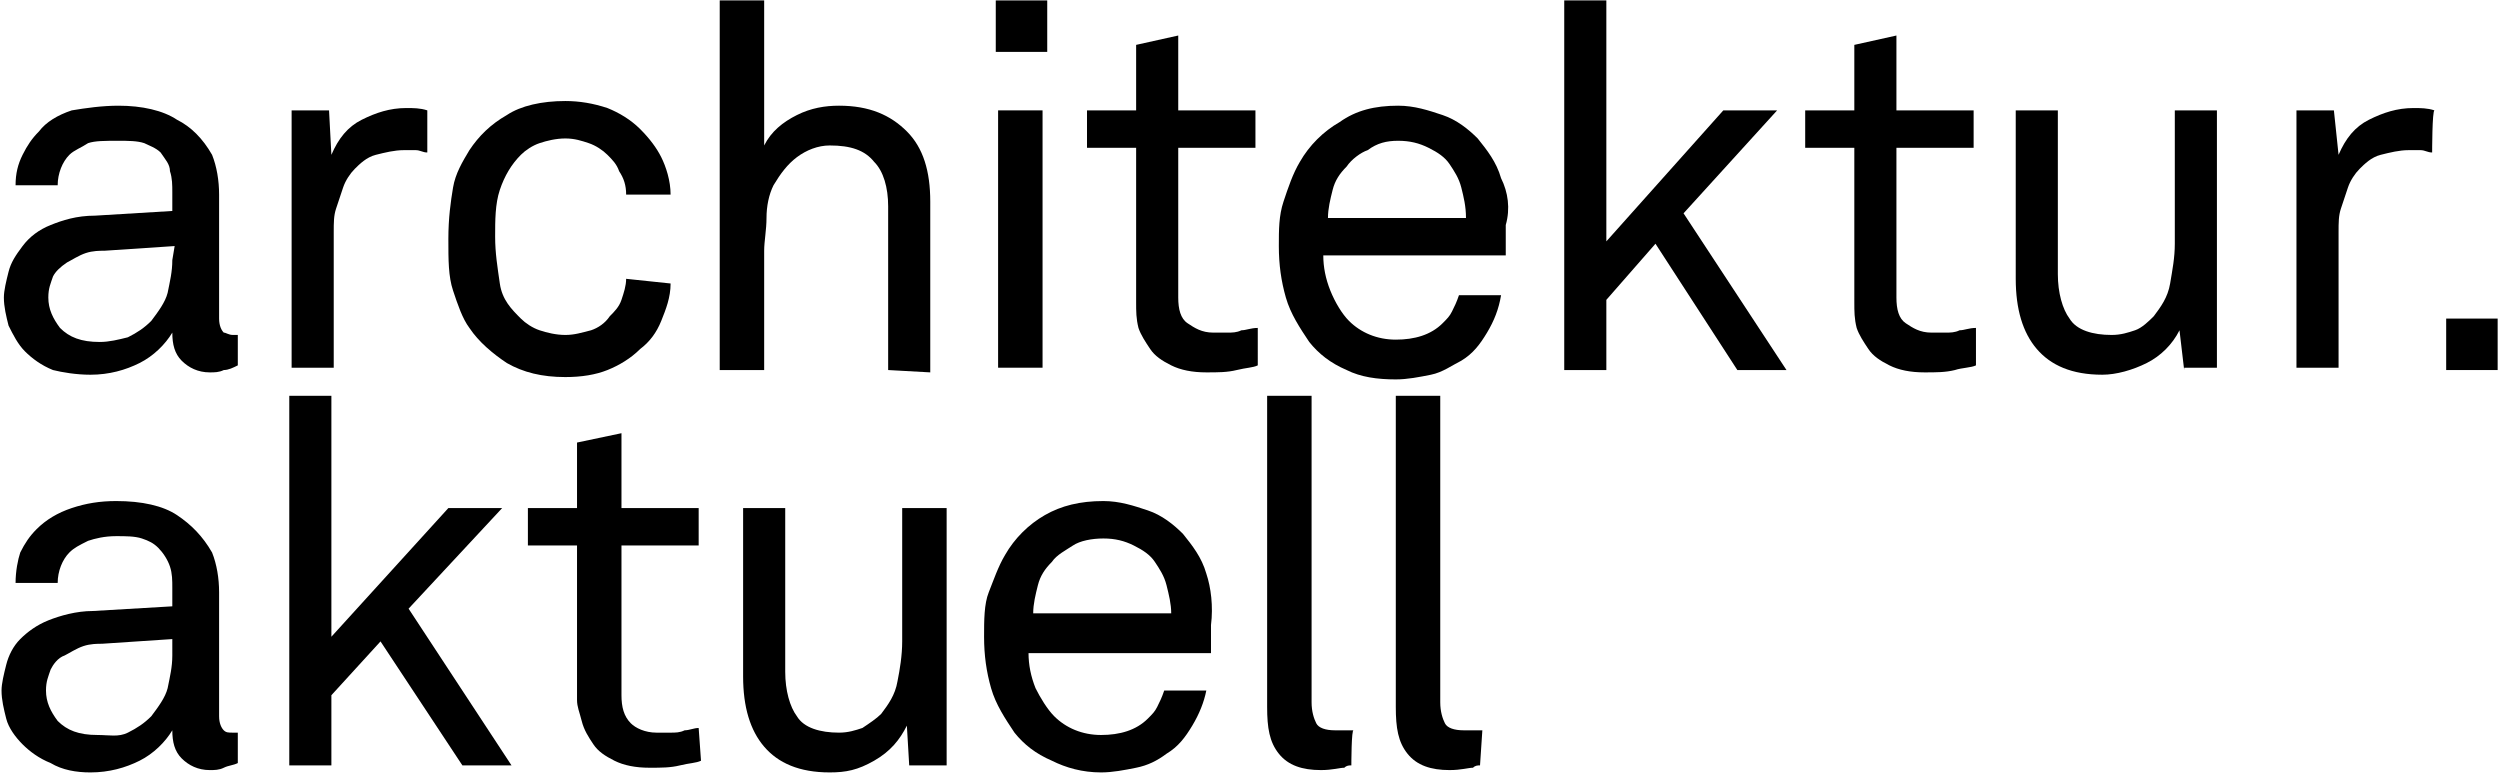 <?xml version="1.0" encoding="utf-8"?>
<!-- Generator: Adobe Illustrator 15.1.0, SVG Export Plug-In  -->
<!DOCTYPE svg PUBLIC "-//W3C//DTD SVG 1.1//EN" "http://www.w3.org/Graphics/SVG/1.1/DTD/svg11.dtd">
<svg version="1.1"
	 xmlns="http://www.w3.org/2000/svg" xmlns:xlink="http://www.w3.org/1999/xlink" xmlns:a="http://ns.adobe.com/AdobeSVGViewerExtensions/3.0/"
	 x="0px" y="0px" width="799px" height="247px" viewBox="-0.491 -0.136 799 247" enable-background="new -0.491 -0.136 799 247"
	 xml:space="preserve">
<defs>
</defs>
<path d="M54.58,82.99c0,3.738-0.748,6.729-1.496,10.467c-0.748,2.991-2.991,5.981-5.233,8.972c-2.243,2.243-4.486,3.738-7.477,5.233
	c-2.99,0.748-5.981,1.496-8.972,1.496c-5.981,0-9.72-1.496-12.71-4.486c-2.243-2.991-3.738-5.981-3.738-9.72
	c0-2.991,0.748-4.486,1.496-6.729c0.748-1.496,2.243-2.991,4.486-4.486c1.495-0.748,3.738-2.243,5.981-2.991
	C29.159,80,31.402,80,32.897,80l22.43-1.496L54.58,82.99L54.58,82.99z M75.514,106.916h-0.748h-0.748
	c-1.495,0-2.243-0.748-2.991-0.748c-0.748-0.748-1.495-2.243-1.495-4.486V62.056c0-4.486-0.748-8.972-2.243-12.71
	c-2.991-5.234-6.729-8.972-11.215-11.215c-4.486-2.99-11.215-4.486-18.691-4.486c-5.234,0-10.467,0.748-14.954,1.496
	c-4.486,1.495-8.224,3.738-10.467,6.729c-2.243,2.243-3.738,4.486-5.233,7.477c-1.496,2.991-2.243,5.981-2.243,9.72h13.458
	c0-3.739,1.495-7.477,3.738-9.72c1.496-1.496,3.738-2.243,5.981-3.738c2.243-0.748,5.233-0.748,9.72-0.748
	c2.99,0,5.981,0,8.224,0.748c1.495,0.748,3.738,1.495,5.233,2.99c1.496,2.243,2.991,3.739,2.991,5.981
	c0.748,2.243,0.748,4.486,0.748,6.729v5.981l-24.673,1.495c-5.981,0-10.467,1.496-14.206,2.991
	c-3.738,1.496-6.729,3.738-8.972,6.729c-2.243,2.991-3.738,5.234-4.486,8.224c-0.748,2.991-1.495,5.981-1.495,8.225
	c0,2.991,0.748,5.981,1.495,8.972c1.496,2.991,2.991,5.981,5.234,8.225c2.243,2.243,5.234,4.486,8.972,5.981
	c2.99,0.748,7.477,1.495,11.962,1.495c5.981,0,11.215-1.496,15.701-3.738c4.486-2.243,8.224-5.981,10.467-9.72l0,0
	c0,3.738,0.748,6.729,2.99,8.972c2.243,2.243,5.234,3.738,8.972,3.738c1.495,0,2.991,0,4.486-0.748c1.496,0,2.991-0.748,4.486-1.495
	v-10.467V106.916z"/>
<path d="M136.075,48.598c-1.495,0-2.243-0.748-3.738-0.748c-1.496,0-2.991,0-3.738,0c-2.991,0-5.981,0.748-8.972,1.496
	c-2.991,0.748-5.233,2.991-6.729,4.486c-1.495,1.495-2.991,3.738-3.738,5.981c-0.748,2.243-1.495,4.486-2.243,6.729
	c-0.748,2.243-0.748,4.486-0.748,7.477s0,4.486,0,6.729v36.635H92.71V35.14h11.962l0.748,14.206
	c2.243-5.234,5.234-8.972,9.72-11.215c4.486-2.243,8.972-3.738,14.206-3.738c2.243,0,4.486,0,6.729,0.748V48.598z"/>
<path d="M213.832,90.467c0,4.486-1.495,8.225-2.99,11.963c-1.496,3.738-3.739,6.729-6.729,8.972
	c-2.991,2.99-6.729,5.233-10.467,6.729c-3.738,1.496-8.225,2.243-13.458,2.243c-7.477,0-13.458-1.495-18.692-4.486
	c-4.486-2.991-8.972-6.729-11.962-11.215c-2.243-2.991-3.738-7.477-5.234-11.963c-1.495-4.486-1.495-9.72-1.495-16.449
	s0.748-11.962,1.495-16.448c0.748-4.486,2.991-8.225,5.234-11.963c2.991-4.486,6.729-8.224,11.962-11.215
	c4.486-2.991,11.215-4.486,18.692-4.486c4.486,0,8.972,0.748,13.458,2.243c3.738,1.496,7.477,3.738,10.467,6.729
	c2.99,2.991,5.233,5.981,6.729,8.972c1.495,2.991,2.99,7.477,2.99,11.962h-14.206c0-2.99-0.748-5.233-2.243-7.477
	c-0.748-2.243-2.243-3.738-3.738-5.233c-1.496-1.496-3.738-2.991-5.981-3.738c-2.243-0.748-4.486-1.496-7.477-1.496
	s-5.981,0.748-8.225,1.496c-2.243,0.748-4.486,2.243-5.981,3.738c-2.991,2.991-5.234,6.729-6.729,11.215
	c-1.496,4.486-1.496,9.72-1.496,14.953c0,5.234,0.748,9.72,1.496,14.953c0.748,5.234,3.738,8.225,6.729,11.215
	c1.495,1.495,3.738,2.991,5.981,3.738c2.243,0.748,5.234,1.495,8.225,1.495s5.233-0.748,8.224-1.495
	c2.243-0.748,4.486-2.243,5.981-4.486c1.495-1.496,2.991-2.991,3.738-5.234s1.495-4.486,1.495-6.729L213.832,90.467L213.832,90.467z
	"/>
<path d="M283.364,118.13V65.794c0-5.981-1.495-11.215-4.486-14.206c-2.991-3.738-7.477-5.233-14.206-5.233
	c-3.738,0-7.477,1.495-10.467,3.738s-5.234,5.233-7.477,8.972c-1.496,2.99-2.243,6.729-2.243,10.467
	c0,3.739-0.748,7.477-0.748,10.468v38.13h-14.206V0h14.206v46.355c2.243-4.486,5.981-7.477,10.467-9.72s8.972-2.991,13.458-2.991
	c9.72,0,16.449,2.991,21.682,8.225c5.234,5.233,7.477,12.71,7.477,22.43v54.58L283.364,118.13L283.364,118.13z"/>
<rect x="318.504" y="35.14" width="14.206" height="82.243"/>
<rect x="317.757" width="16.448" height="16.448"/>
<path d="M401.496,116.635c-1.496,0.748-3.738,0.748-6.729,1.495c-2.99,0.748-5.981,0.748-9.72,0.748
	c-4.485,0-8.224-0.748-11.215-2.243c-2.99-1.495-5.233-2.991-6.729-5.233c-1.496-2.243-2.991-4.486-3.738-6.729
	c-0.748-2.991-0.748-5.234-0.748-8.225V47.103h-15.701V35.14h15.701V14.206l13.458-2.991V35.14h24.673v11.962h-24.673v47.851
	c0,3.738,0.748,6.729,2.99,8.224c2.243,1.496,4.486,2.991,8.225,2.991c1.495,0,2.991,0,4.486,0s2.99,0,4.485-0.748
	c1.496,0,2.991-0.748,5.234-0.748V116.635L401.496,116.635z"/>
<path d="M423.925,69.532c0-2.99,0.747-5.981,1.495-8.972s2.243-5.234,4.486-7.477c1.495-2.243,4.485-4.486,6.729-5.234
	c2.991-2.243,5.981-2.991,9.72-2.991s6.729,0.748,9.72,2.243s5.233,2.991,6.729,5.234c1.496,2.243,2.991,4.486,3.739,7.477
	c0.747,2.991,1.495,5.981,1.495,9.719H423.925L423.925,69.532z M479.252,56.822c-1.495-5.234-4.486-8.972-7.477-12.71
	c-2.991-2.991-6.729-5.981-11.215-7.477c-4.486-1.495-8.973-2.991-14.206-2.991c-7.477,0-13.458,1.496-18.691,5.234
	c-5.233,2.991-9.72,7.477-12.71,12.71c-2.243,3.738-3.739,8.225-5.234,12.71s-1.495,8.972-1.495,14.206
	c0,5.981,0.748,11.215,2.243,16.449c1.495,5.233,4.485,9.72,7.477,14.206c2.99,3.738,6.729,6.729,11.963,8.972
	c4.485,2.243,9.72,2.991,15.7,2.991c3.738,0,7.477-0.748,11.216-1.495c3.738-0.748,6.729-2.991,9.719-4.486
	c3.738-2.243,5.981-5.234,8.225-8.972s3.738-7.477,4.486-11.962h-13.458c-0.748,2.243-1.495,3.738-2.243,5.233
	c-0.748,1.496-1.495,2.243-2.99,3.738c-3.738,3.738-8.973,5.234-14.954,5.234c-5.98,0-11.215-2.243-14.953-5.981
	c-2.243-2.243-4.485-5.981-5.981-9.72c-1.495-3.738-2.242-7.477-2.242-11.215h58.317c0-1.496,0-2.991,0-4.486v-5.234
	C482.243,66.542,481.496,61.308,479.252,56.822"/>
<polygon points="499.439,0 499.439,118.13 512.897,118.13 512.897,95.701 528.598,77.757 554.766,118.13 570.467,118.13 
	537.57,68.037 567.476,35.14 550.281,35.14 512.897,77.009 512.897,0 "/>
<path d="M631.028,116.635c-1.495,0.748-4.485,0.748-6.729,1.495c-2.991,0.748-5.981,0.748-9.72,0.748
	c-4.486,0-8.225-0.748-11.215-2.243c-2.991-1.495-5.234-2.991-6.729-5.233c-1.495-2.243-2.99-4.486-3.738-6.729
	c-0.747-2.991-0.747-5.234-0.747-8.225V47.103h-15.701V35.14h15.701V14.206l13.457-2.991V35.14h24.674v11.962h-24.674v47.851
	c0,3.738,0.748,6.729,2.991,8.224c2.243,1.496,4.486,2.991,8.225,2.991c1.495,0,2.99,0,4.485,0s2.991,0,4.486-0.748
	c1.495,0,2.99-0.748,5.233-0.748V116.635L631.028,116.635z"/>
<path d="M697.57,118.13l-1.495-12.71c-2.243,4.486-5.981,8.224-10.468,10.467c-4.485,2.243-9.719,3.738-14.205,3.738
	c-9.72,0-16.448-2.991-20.935-8.225c-4.486-5.233-6.729-12.71-6.729-22.43V35.14h13.458v52.336c0,5.981,1.496,11.215,3.738,14.206
	c2.243,3.738,7.478,5.233,13.458,5.233c2.991,0,5.234-0.748,7.477-1.495c2.243-0.748,4.486-2.991,5.981-4.486
	c2.243-2.991,4.486-5.981,5.234-10.468c0.747-4.486,1.495-8.224,1.495-12.71V35.14h13.458v82.243H697.57V118.13z"/>
<path d="M776.823,48.598c-1.496,0-2.243-0.748-3.738-0.748c-1.496,0-2.243,0-3.738,0c-2.991,0-5.981,0.748-8.973,1.496
	c-2.99,0.748-5.233,2.991-6.729,4.486s-2.991,3.738-3.738,5.981c-0.748,2.243-1.495,4.486-2.243,6.729
	c-0.748,2.243-0.748,4.486-0.748,7.477s0,4.486,0,6.729v36.635h-13.458V35.14h11.963l1.495,14.206
	c2.243-5.234,5.234-8.972,9.72-11.215c4.486-2.243,8.972-3.738,14.206-3.738c2.243,0,4.485,0,6.729,0.748
	C776.823,35.14,776.823,48.598,776.823,48.598z"/>
<rect x="781.308" y="101.682" width="16.449" height="16.448"/>
<path d="M54.58,209.346c0,3.738-0.748,6.729-1.496,10.467c-0.748,2.991-2.991,5.981-5.233,8.973
	c-2.243,2.242-4.486,3.738-7.477,5.233c-2.99,1.495-5.981,0.747-9.719,0.747c-5.981,0-9.72-1.495-12.71-4.485
	c-2.243-2.991-3.738-5.981-3.738-9.72c0-2.99,0.748-4.486,1.495-6.729c0.748-1.496,2.243-3.739,4.486-4.486
	c1.495-0.748,3.738-2.243,5.981-2.991c2.243-0.747,4.486-0.747,5.981-0.747l22.43-1.495V209.346L54.58,209.346z M75.514,234.019
	h-0.748h-0.748c-1.495,0-2.243,0-2.991-0.748c-0.748-0.747-1.495-2.243-1.495-4.485v-39.627c0-4.485-0.748-8.972-2.243-12.71
	c-2.991-5.233-6.729-8.972-11.215-11.963C51.589,161.495,44.86,160,36.635,160c-5.233,0-9.719,0.747-14.206,2.243
	c-4.486,1.495-8.224,3.738-11.215,6.729c-2.243,2.243-3.738,4.486-5.233,7.477c-0.748,2.243-1.496,5.981-1.496,9.72h13.458
	c0-3.738,1.495-7.477,3.738-9.72c1.496-1.495,2.991-2.243,5.981-3.738c2.243-0.748,5.233-1.495,8.972-1.495
	c2.991,0,5.981,0,8.225,0.747c2.243,0.748,3.738,1.496,5.233,2.991c1.496,1.495,2.991,3.738,3.738,5.981
	c0.748,2.243,0.748,4.485,0.748,6.729v5.981l-25.421,1.495c-5.233,0-10.467,1.495-14.206,2.991
	c-3.738,1.495-6.729,3.738-8.972,5.981c-2.243,2.242-3.739,5.233-4.486,8.224C0.748,215.327,0,218.317,0,220.561
	c0,2.99,0.748,5.981,1.495,8.972c0.748,2.991,2.991,5.981,5.234,8.225c2.243,2.243,5.233,4.486,8.972,5.981
	c3.738,2.243,8.225,2.99,12.71,2.99c5.981,0,11.215-1.495,15.701-3.738c4.486-2.243,8.224-5.981,10.467-9.72l0,0
	c0,3.738,0.748,6.729,2.99,8.973c2.243,2.242,5.234,3.738,8.972,3.738c1.495,0,2.991,0,4.486-0.748
	c1.496-0.748,2.991-0.748,4.486-1.495v-10.468V234.019z"/>
<polygon points="91.962,126.354 91.962,244.485 105.42,244.485 105.42,222.056 121.122,204.859 147.29,244.485 162.991,244.485 
	130.093,194.393 160,162.243 142.804,162.243 105.42,203.364 105.42,126.354 "/>
<path d="M223.551,242.99c-1.495,0.748-3.738,0.748-6.729,1.495c-2.991,0.748-5.981,0.748-9.72,0.748
	c-4.486,0-8.224-0.748-11.215-2.243s-5.233-2.99-6.729-5.233c-1.495-2.243-2.991-4.486-3.738-7.477
	c-0.748-2.991-1.495-4.486-1.495-6.729v-49.346h-15.701v-11.962h15.701v-20.936l14.206-2.99v23.926h24.673v11.962h-24.673v47.851
	c0,3.738,0.748,6.729,2.991,8.972c1.495,1.496,4.486,2.991,8.224,2.991c1.496,0,2.991,0,4.486,0c1.496,0,2.991,0,4.486-0.748
	c1.495,0,2.99-0.747,4.486-0.747L223.551,242.99L223.551,242.99z"/>
<path d="M290.093,244.485l-0.748-12.71c-2.243,4.486-5.234,8.225-10.467,11.215c-5.233,2.991-8.972,3.738-14.206,3.738
	c-9.72,0-16.449-2.99-20.935-8.224c-4.486-5.234-6.729-12.711-6.729-22.431v-53.831h13.458v52.336
	c0,5.981,1.495,11.215,3.738,14.206c2.243,3.738,7.477,5.233,13.458,5.233c2.991,0,5.233-0.748,7.477-1.495
	c2.243-1.496,4.486-2.991,5.981-4.486c2.243-2.99,4.486-5.981,5.233-10.467c0.748-3.738,1.496-8.225,1.496-12.711v-42.616h14.206
	v82.242H290.093z"/>
<path d="M329.719,195.888c0-2.991,0.748-5.981,1.496-8.972c0.747-2.991,2.242-5.234,4.485-7.477
	c1.495-2.243,4.486-3.738,6.729-5.234c2.243-1.495,5.981-2.243,9.72-2.243s6.729,0.748,9.719,2.243
	c2.991,1.496,5.234,2.991,6.729,5.234c1.495,2.242,2.99,4.485,3.738,7.477c0.748,2.99,1.495,5.98,1.495,8.972H329.719z
	 M385.046,183.178c-1.495-5.234-4.485-8.973-7.477-12.711c-2.99-2.99-6.729-5.981-11.215-7.477S357.383,160,352.15,160
	c-7.478,0-13.458,1.495-18.692,4.485c-5.233,2.991-9.72,7.477-12.71,12.711c-2.243,3.738-3.738,8.224-5.233,11.962
	s-1.495,8.973-1.495,14.206c0,5.981,0.747,11.215,2.242,16.448c1.496,5.234,4.486,9.72,7.477,14.206
	c2.991,3.738,6.729,6.729,11.963,8.972c4.486,2.243,9.72,3.738,15.701,3.738c3.738,0,7.477-0.747,11.215-1.495
	s6.729-2.243,9.72-4.486c3.738-2.242,5.981-5.233,8.225-8.972c2.242-3.738,3.738-7.477,4.485-11.215h-13.458
	c-0.747,2.243-1.495,3.738-2.243,5.233c-0.747,1.495-1.495,2.243-2.99,3.738c-3.738,3.738-8.972,5.233-14.953,5.233
	s-11.215-2.242-14.953-5.98c-2.243-2.243-4.486-5.981-5.981-8.973c-1.495-3.738-2.243-7.477-2.243-11.215h58.317
	c0-1.495,0-2.99,0-4.485v-4.486C387.29,193.645,386.542,187.663,385.046,183.178"/>
<path d="M431.402,244.485c-0.748,0-1.495,0-2.243,0.748c-1.495,0-3.738,0.748-7.477,0.748c-5.981,0-10.468-1.496-13.458-5.234
	s-3.738-8.224-3.738-14.953v-99.439h14.206v97.944c0,2.99,0.747,5.233,1.495,6.729c0.748,1.496,2.99,2.243,5.981,2.243h4.485
	c0.748,0,0.748,0,1.496,0C431.402,232.523,431.402,244.485,431.402,244.485z"/>
<path d="M472.523,244.485c-0.747,0-1.495,0-2.242,0.748c-1.496,0-3.738,0.748-7.478,0.748c-5.98,0-10.467-1.496-13.458-5.234
	c-2.99-3.738-3.738-8.224-3.738-14.953v-99.439h14.206v97.944c0,2.99,0.748,5.233,1.495,6.729c0.748,1.496,2.991,2.243,5.981,2.243
	h4.486c0.747,0,0.747,0,1.495,0L472.523,244.485L472.523,244.485z"/>
</svg>

